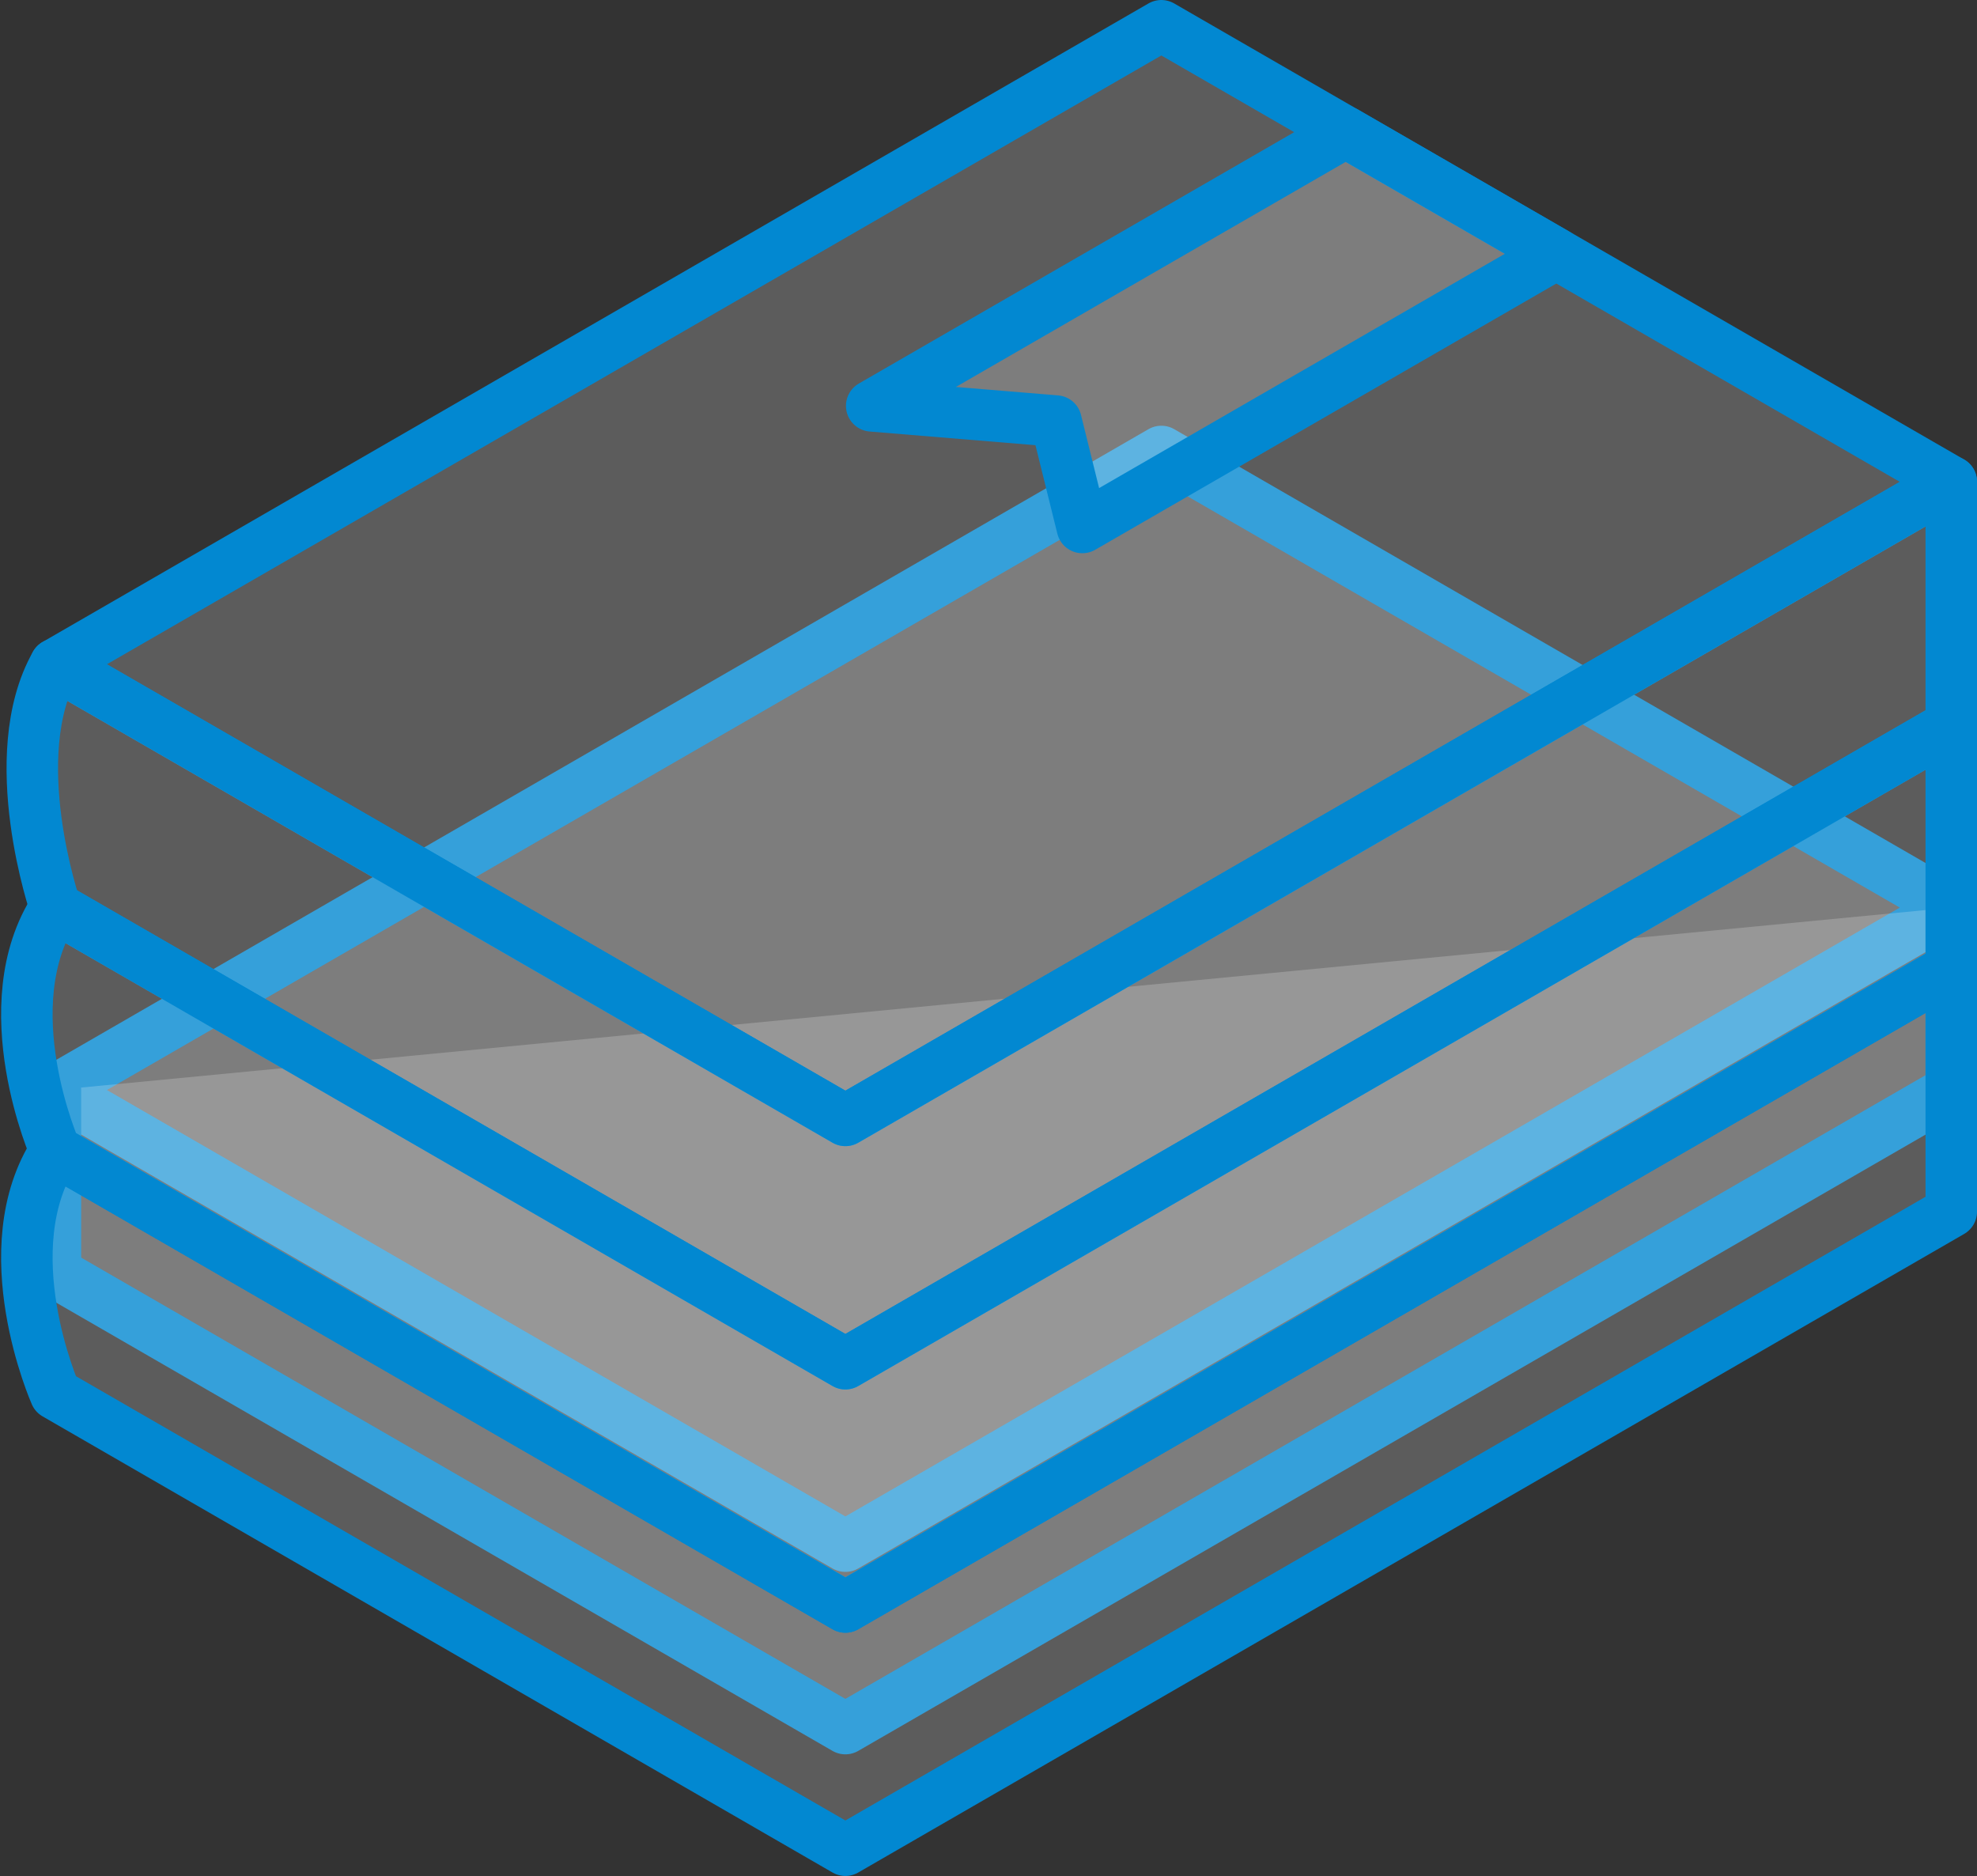 <svg id="svg4200" xmlns:rdf="http://www.w3.org/1999/02/22-rdf-syntax-ns#" xmlns="http://www.w3.org/2000/svg" height="61.699mm" width="65.023mm" version="1.1" xmlns:cc="http://creativecommons.org/ns#" xmlns:dc="http://purl.org/dc/elements/1.1/" viewBox="0 0 230.397 218.62">
 <rect x="0" y="0" width="230.397" height="218.62" fill="#333333" stroke="none"/>
 <g id="layer1" stroke-linejoin="round" fill-rule="evenodd" transform="translate(-245.27 -58.434)" stroke="#0288d1" stroke-width="6" fill="#fff" fill-opacity="0.2">
  <g stroke-linecap="round">
   <path id="path5686" d="m343.79 238.6 128.88-74.409-92.058-53.15-128.88 74.409z"></path>
   <path id="path5688" d="m251.73 185.45v21.26l92.058 53.15 128.88-74.409v-21.26"></path>
   <path id="path5694" d="m343.79 274.03-92.058-53.15s-7.5-16.918 0-28.346l92.058 53.15 128.88-74.409v28.346l-128.88 74.409"></path>
   <path id="path5686-5" d="m343.79 188.99 128.88-74.41-92.06-53.146-128.88 74.406z"></path>
   <path id="path5692-7" d="m343.79 188.99 128.88-74.409 0 28.346-128.88 74.409-92.058-53.15s-6.071-17.632 0-28.346z"></path>
   <path id="path5694-5" d="m343.79 245.69-92.058-53.15s-7.5-16.918 0-28.346l92.058 53.15 128.88-74.409-0 28.346-128.88 74.409"></path>
  </g>
  <path id="path5831" d="m402.09 73.836-55.234 31.89 21.48 1.772 3.069 12.402 55.235-31.89z"></path>
 </g>
</svg>
